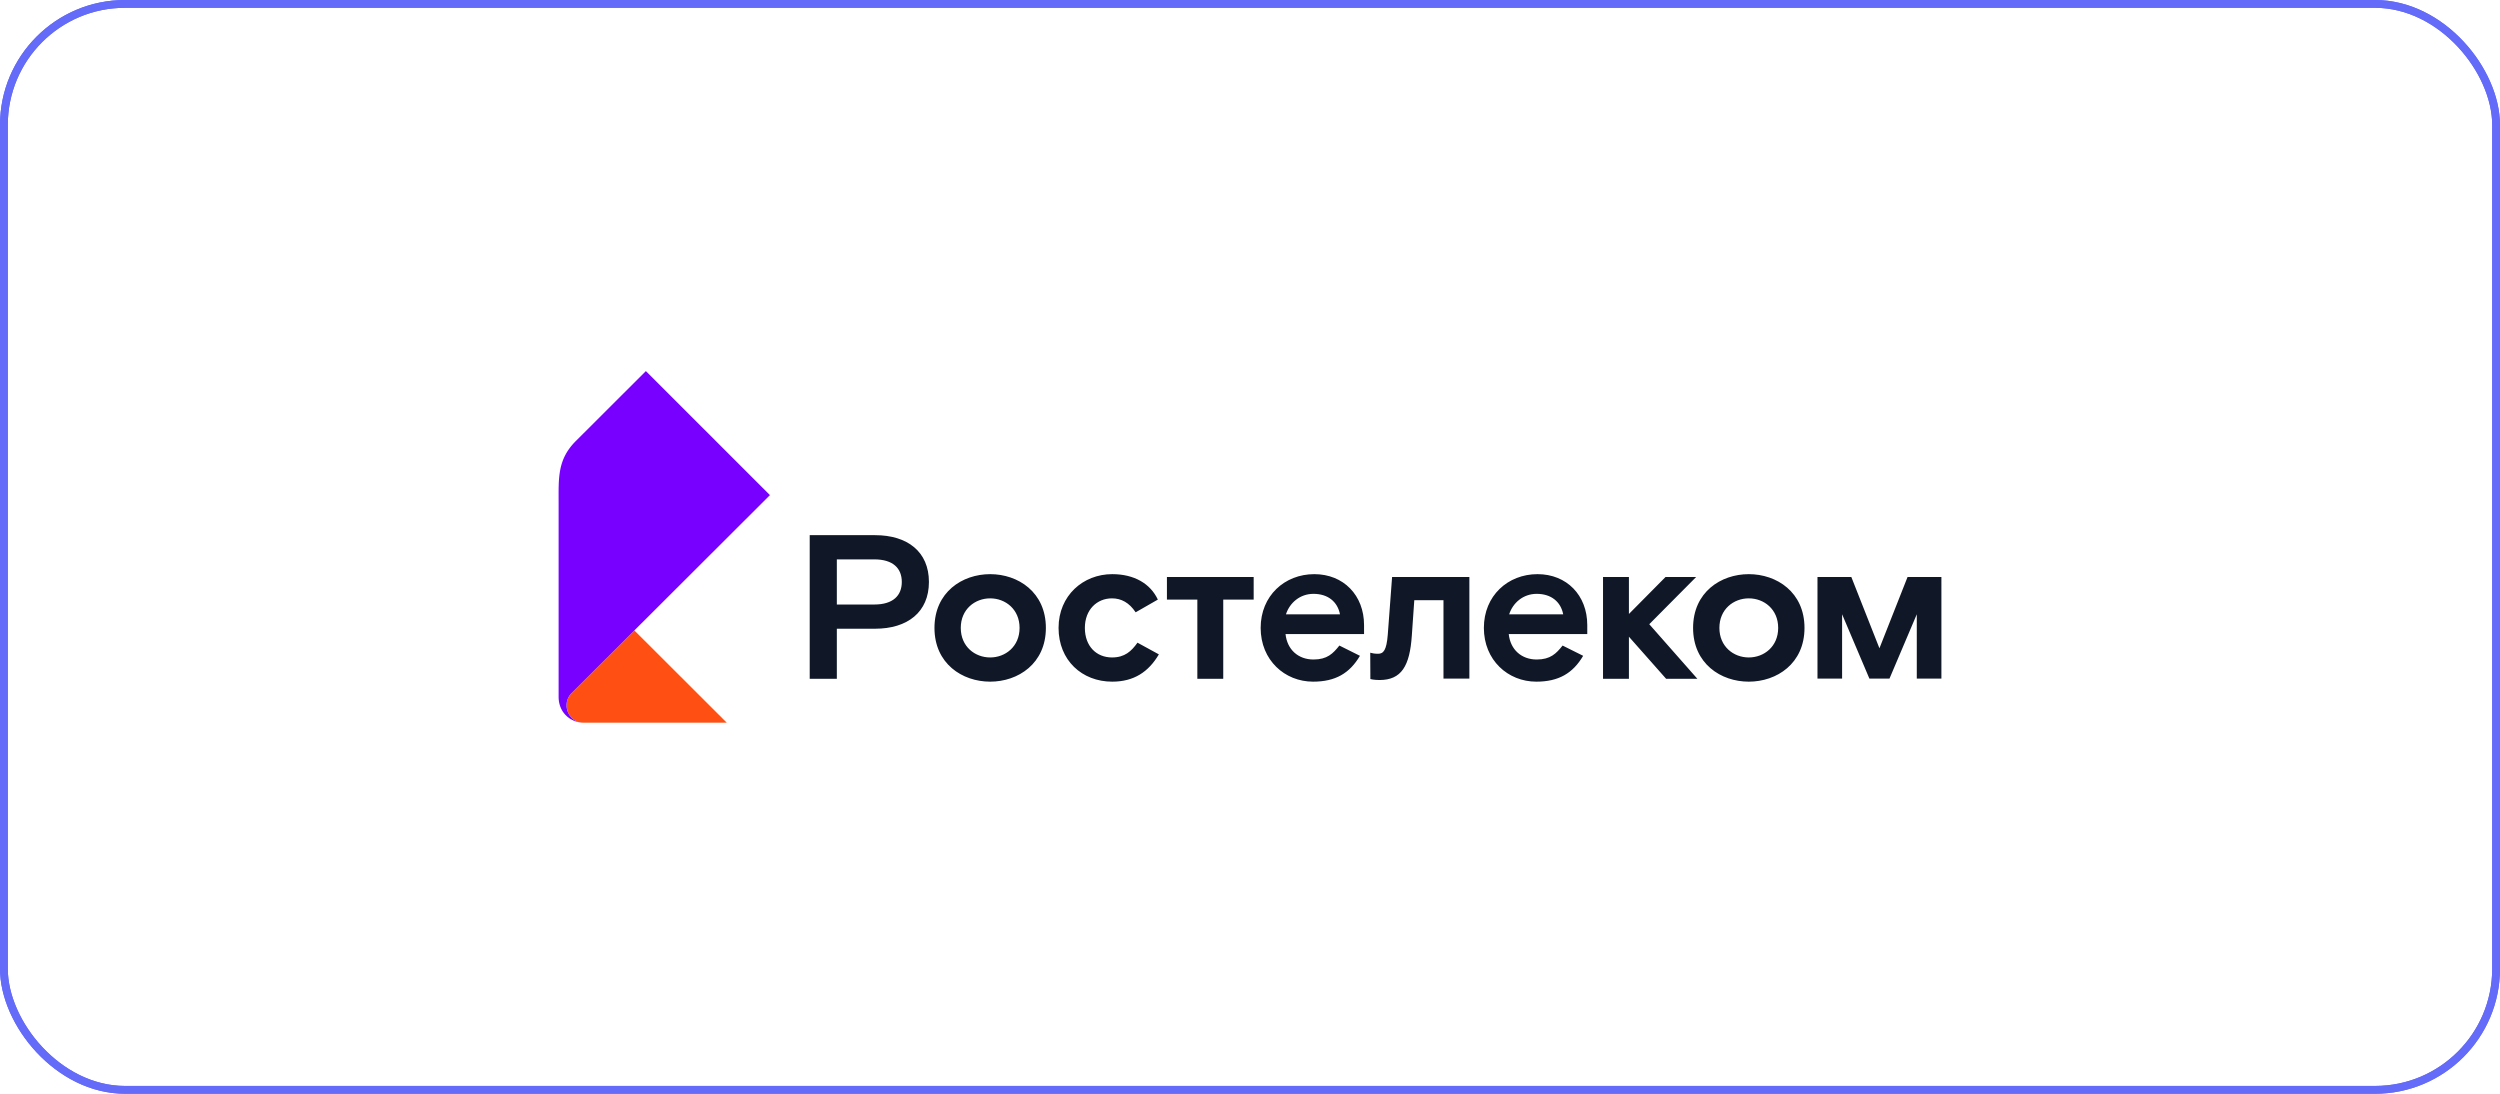 <?xml version="1.0" encoding="UTF-8"?> <svg xmlns="http://www.w3.org/2000/svg" width="640" height="280" fill="none"><rect width="638" height="278" x="1" y="1" stroke="#636BF8" stroke-width="2" rx="31"></rect><rect width="638" height="278" x="1" y="1" stroke="#636BF8" stroke-width="2" rx="31"></rect><g clip-path="url(#a)"><path fill="#101828" d="m422.213 159.799 12.314 13.972h-7.999l-9.524-10.769v10.769h-6.631v-26.054h6.631v9.456l9.366-9.456h7.841zm-198.404-5.043c4.84 0 7.051-2.311 7.051-5.778s-2.211-5.778-7.051-5.778h-9.578v11.556zm.21-17.754c8.314 0 13.787 4.254 13.787 11.976s-5.473 11.976-13.787 11.976h-9.788v12.817h-6.946v-36.769zm29.465 31.306c3.894 0 7.525-2.784 7.525-7.564s-3.631-7.564-7.525-7.564-7.525 2.784-7.525 7.564 3.631 7.564 7.525 7.564m0-21.326c7.157 0 14.261 4.623 14.261 13.762 0 9.14-7.104 13.762-14.261 13.762s-14.26-4.622-14.26-13.762c0-9.139 7.104-13.762 14.26-13.762m31.189 21.326c-4 0-6.946-2.889-6.946-7.564 0-4.622 3.052-7.564 6.946-7.564 2.368 0 4.42 1.103 6.051 3.572l5.684-3.257c-1.895-4.045-5.999-6.513-11.682-6.513-7.421 0-13.735 5.463-13.735 13.762 0 8.3 5.999 13.762 13.735 13.762 5.577 0 9.313-2.521 11.945-6.986l-5.473-2.994c-1.579 2.207-3.263 3.782-6.525 3.782m70.596-5.83c-.316 3.991-1.106 4.884-2.474 4.884-.935 0-1.374-.103-2.014-.269l.033 6.741s.824.252 2.35.252c5.631 0 7.736-3.624 8.262-11.346l.632-9.087h7.472v20.065h6.63v-26.001h-19.786zm-12.229-5.201c-.631-3.256-3.104-5.252-6.788-5.252-3.472 0-6.104 2.311-7.051 5.252zm-6.577-10.295c7.472 0 12.734 5.411 12.734 13.027v2.311h-20.101c.42 3.992 3.262 6.513 7.156 6.513 3.526 0 4.999-1.523 6.63-3.571l5.263 2.626c-2.631 4.464-6.262 6.618-11.998 6.618-7.262 0-13.419-5.515-13.419-13.762s6.157-13.762 13.735-13.762m63.72 10.295c-.631-3.256-3.104-5.252-6.788-5.252-3.472 0-6.104 2.311-7.051 5.252zm-6.577-10.295c7.472 0 12.735 5.411 12.735 13.027v2.311h-20.102c.42 3.992 3.262 6.513 7.156 6.513 3.526 0 4.999-1.523 6.631-3.571l5.262 2.626c-2.632 4.464-6.262 6.618-11.998 6.618-7.262 0-13.419-5.515-13.419-13.762s6.157-13.762 13.735-13.762m-94.873 6.513h7.787v20.276h6.631v-20.276h7.789v-5.777h-22.207zm148.957 14.813c3.894 0 7.525-2.784 7.525-7.564s-3.631-7.564-7.525-7.564-7.525 2.784-7.525 7.564 3.631 7.564 7.525 7.564m0-21.326c7.157 0 14.261 4.622 14.261 13.762s-7.104 13.763-14.261 13.763-14.26-4.623-14.26-13.763 7.104-13.762 14.26-13.762m40.643.73-7.197 18.247-7.196-18.247h-8.665v26.007h6.302v-16.464l6.986 16.464h5.147l6.987-16.464v16.464H497v-26.007z"></path><path fill="#FF4F12" d="M186.044 185h-36.788c-2.658 0-4.221-2.37-4.221-4.442 0-1.226.498-2.337 1.303-3.141l16.055-16.026z"></path><path fill="#70F" d="M149.256 185c-2.778 0-6.251-2.218-6.251-6.626v-49.369c0-6.671-.34-11.364 4.432-16.127L165.345 95l31.757 31.75-50.764 50.667a4.43 4.43 0 0 0-1.303 3.141c0 2.072 1.562 4.442 4.221 4.442"></path></g><defs><clipPath id="a"><path fill="#fff" d="M143 95h354v90H143z"></path></clipPath></defs></svg> 
